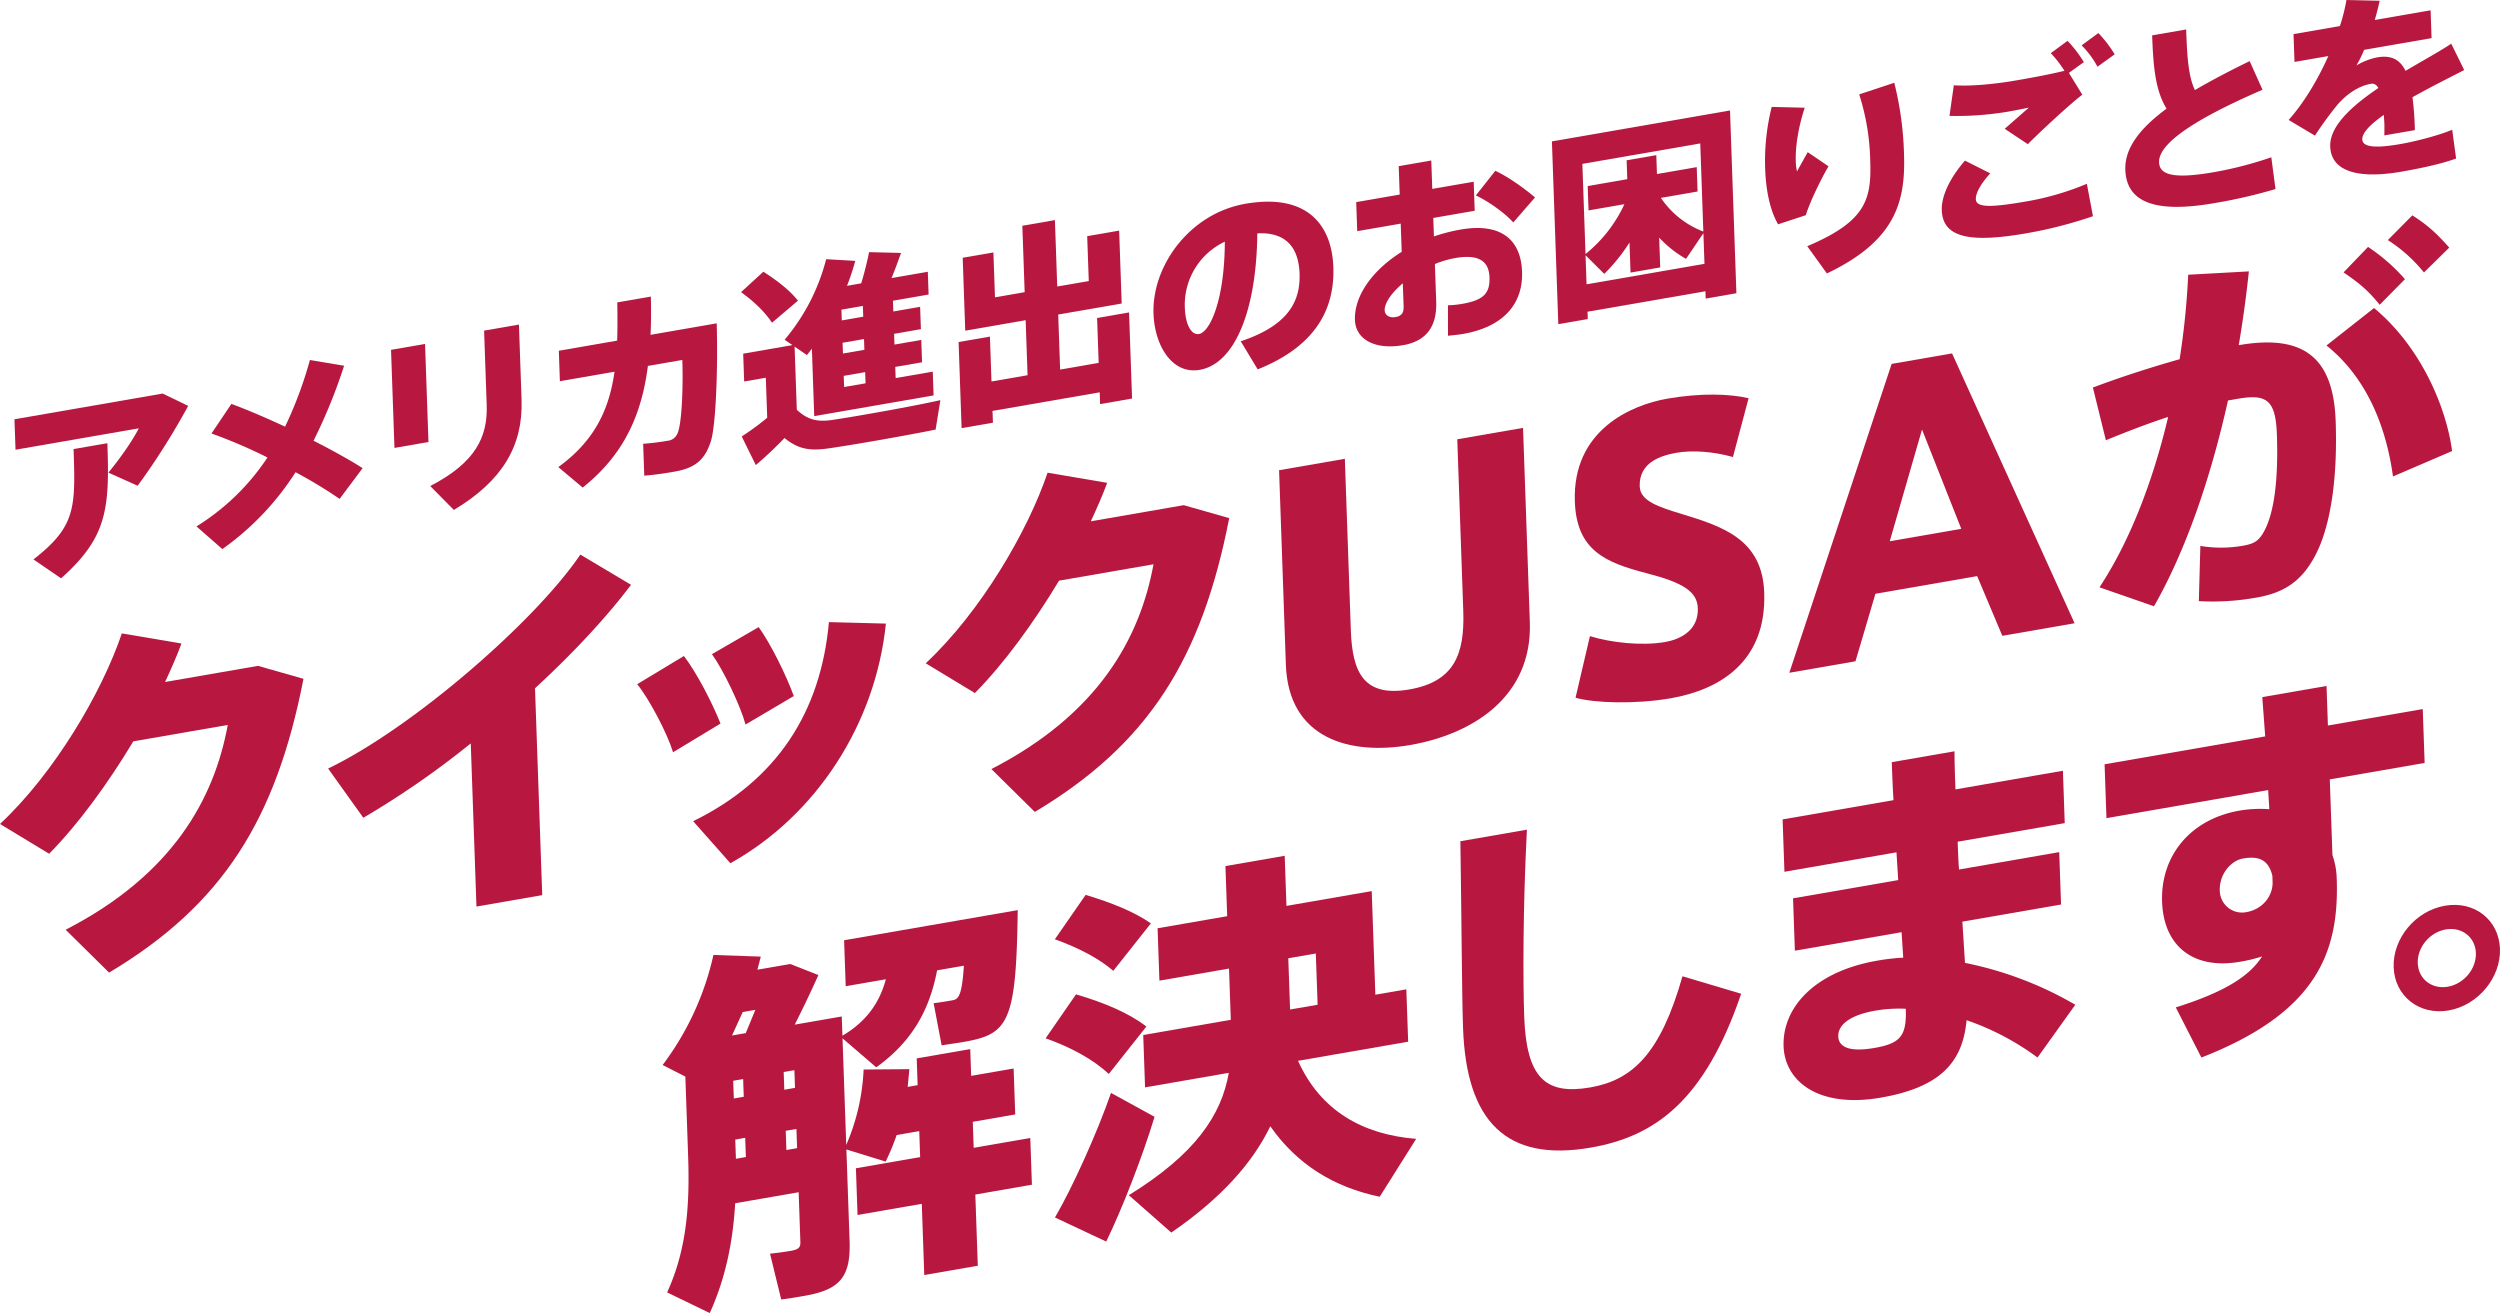<svg xmlns="http://www.w3.org/2000/svg" width="1154.76" height="606.495" viewBox="0 0 1154.76 606.495"><g transform="translate(6.677)"><path d="M153.811,213.912A330.2,330.2,0,0,1,130.483,250.8l-13.527-6.051c5.513-6.714,11.17-14.773,14.038-20.462l-56.938,9.882L73.565,220.1l68.458-11.882ZM116.482,231.15c1.045,29.922.079,43.4-21.385,62.411l-12.757-8.73c19.491-15.182,19.479-23.672,18.527-50.968Z" transform="translate(-73.565 -26.435)" fill="#b8183f"/><path d="M183.143,264.367a211.986,211.986,0,0,0-20.354-12.322,127.6,127.6,0,0,1-33.819,35.5l-11.956-10.476a106.392,106.392,0,0,0,32.8-31.836,233.016,233.016,0,0,0-25.866-11.079l9.2-13.676c7.277,2.7,15.93,6.389,24.792,10.512a185.372,185.372,0,0,0,11.474-30.775l15.8,2.635a249.817,249.817,0,0,1-14.115,34.634c8.386,4.3,16.395,8.667,22.664,12.674Z" transform="translate(-32.942 -33.918)" fill="#b8183f"/><path d="M163.461,203.422l15.71-2.728L180.752,246l-15.71,2.728Zm59.078-11.67,1.211,34.707c.743,21.292-8.845,37.489-31.269,50.914l-10.923-11.035c20.888-10.8,26.605-22.641,26.087-37.46l-1.2-34.334Z" transform="translate(10.482 -41.833)" fill="#b8183f"/><path d="M276.559,197.434c.621,23.293-.54,47.656-2.7,54.447-2.591,8.092-6.753,12.308-16.656,14.026-4.284.743-9.334,1.527-14.11,1.883l-.515-14.725a107.565,107.565,0,0,0,11.254-1.387,5.394,5.394,0,0,0,4.489-3.138c2.156-4.056,2.775-22,2.351-34.194l-15.9,2.761c-2.866,22.2-10.743,40.744-30.127,56.189l-11.252-9.464c16.534-12.026,23.419-26.149,25.955-44.049l-25.232,4.381-.491-14.071,26.944-4.677c.19-5.507.174-11.449.054-17.656l15.518-2.693c.12,6.114.132,11.962-.147,17.672Z" transform="translate(47.818 -48.084)" fill="#b8183f"/><path d="M247.019,192.937l10.3-9.433c6.956,4.456,12.277,8.723,15.985,13.363l-12,10.2C258.067,202.153,253.209,197.43,247.019,192.937Zm92.07,49.889-2.21,13.6c-12.173,2.488-37.59,6.995-49.6,8.7-8.485,1.19-13.779.41-20.187-4.8-4.716,4.876-9.075,8.936-13.262,12.494l-6.5-13.216a127.018,127.018,0,0,0,11.766-8.649l-.644-18.479-10,1.736-.449-12.852,22.755-3.949-3.628-2.484a93.625,93.625,0,0,0,19.2-37.211l13.438.78a106.881,106.881,0,0,1-3.812,11.515l6.569-1.14c1.542-5.176,2.891-10.507,3.616-14.406l14.766.362c-1.223,3.421-2.707,7.548-4.387,11.614l16.759-2.908.368,10.507-16.472,2.86.174,4.971,12.376-2.148.362,10.317-12.378,2.148.174,4.971,12.378-2.148.36,10.319-12.378,2.148.18,5.159,17.138-2.974.383,10.977-55.128,9.568-1.087-31.145-2.291,2.947-5.693-3.918,1.02,29.171c5.25,4.94,9.965,5.631,16.35,4.712C299.793,250.4,326.353,245.7,339.089,242.825Zm-35.812-43.517-9.9,1.718.174,4.973,9.9-1.718Zm.534,15.29-9.9,1.718.174,4.971,9.9-1.718Zm.532,15.29-9.9,1.718.18,5.159,9.9-1.718Z" transform="translate(88.604 -57.996)" fill="#b8183f"/><path d="M377.685,209.468l1.389,39.773-14.758,2.56-.19-5.439-49.511,8.593.192,5.441-14.473,2.512-1.389-39.773,14.473-2.512.724,20.731,16.664-2.893-.888-25.417-27.9,4.841-1.176-33.678,14.187-2.463.724,20.733,13.711-2.38-1.07-30.673,15.042-2.612,1.072,30.675,14.566-2.529-.724-20.733,14.758-2.562,1.176,33.68-29.324,5.089.886,25.419,17.8-3.09-.724-20.731Z" transform="translate(137.152 -65.15)" fill="#b8183f"/><path d="M428.551,192.575c.623,17.825-6.6,35.969-34.939,47.305L385.783,226.9c22.631-7.515,27.592-19.044,27.165-31.331-.406-11.631-6.037-19.239-19.518-18.508-.313,34.879-10.064,60.165-26.631,63.042-12.662,2.2-20.791-11.114-21.31-25.936-.768-22.041,16.584-46.29,42.482-50.784C417.392,158.275,427.91,174.191,428.551,192.575Zm-50.123-11.683a32.257,32.257,0,0,0-18.479,30.388c.288,8.254,3.131,12.856,6.557,12.26C371.459,222.683,378.328,208.183,378.428,180.892Z" transform="translate(180.646 -69.262)" fill="#b8183f"/><path d="M470.763,204c.511,14.634-8.4,25.429-27.35,28.718-1.809.313-4.576.6-6.869.813l-.012-14.057a45.438,45.438,0,0,0,6.681-.689c10-1.736,12.757-5.044,12.5-12.268-.265-7.6-5.164-10.71-15.733-8.876a43.529,43.529,0,0,0-9.481,2.777l.606,17.353c.393,11.257-4.344,18.214-15.292,20.114-13.332,2.314-21.942-2.891-22.248-11.615-.393-11.254,8.2-23.126,21.6-31.493l-.457-13.041-20.089,3.489-.468-13.413,20.089-3.487-.459-13.132,15.044-2.612.459,13.132,19.137-3.322.468,13.413-19.137,3.322.3,8.535a82.147,82.147,0,0,1,12.341-3.179C460.773,181.295,470.236,188.9,470.763,204Zm-55.084,5.313c-5.211,4.4-8.494,9.119-8.376,12.5.07,1.97,1.852,3.644,5.089,3.081,2.856-.5,3.756-2.161,3.661-4.882Zm33.736-40.585,8.992-11.372c6.523,3.017,14,8.611,18.341,12.293l-10.037,11.555C462.922,176.958,455.355,171.477,449.414,168.731Z" transform="translate(225.607 -78.454)" fill="#b8183f"/><path d="M522.847,140.643l2.949,84.421-14.187,2.463-.118-3.376L457.03,233.6l.118,3.376-13.616,2.365-2.947-84.423Zm-68.2,24.67,1.455,41.652a64.377,64.377,0,0,0,17.97-23.034L457.5,186.807l-.393-11.256,18.281-3.173-.3-8.723,13.709-2.38L489.1,170l18.374-3.189.393,11.256-16.946,2.941a41.385,41.385,0,0,0,19.6,15.567l-1.42-40.711Zm56.4,46.173-.493-14.164-8.016,11.867a51.005,51.005,0,0,1-12.411-9.831l.48,13.788-13.709,2.38-.486-13.883a81.051,81.051,0,0,1-11.658,14.481l-8.636-8.6.468,13.411Z" transform="translate(269.577 -89.617)" fill="#b8183f"/><path d="M520.788,172.617c-3.349,5.582-8.618,16.5-10.514,22.587l-12.784,4.2c-3.773-6.515-5.627-15.725-5.969-25.576a102.685,102.685,0,0,1,3.02-28.647l15.245.375c-2.945,8.908-4.348,18.117-4.123,24.589a23.383,23.383,0,0,0,.551,4.814l4.957-8.883Zm34.864-5.58c.774,22.136-4.059,40.057-35.626,55.066l-9.059-12.581c27.184-11.513,29.707-21.577,29.076-39.589a107.19,107.19,0,0,0-5.089-30.539l16.194-5.362A150.127,150.127,0,0,1,555.651,167.036Z" transform="translate(317.14 -95.798)" fill="#b8183f"/><path d="M600.665,191.787l2.823,14.986a200.2,200.2,0,0,1-30.857,7.9c-25.516,4.429-38.523,2.252-38.975-10.694-.213-6.1,3.239-14.245,10.7-22.9l11.7,5.9c-4.522,4.938-6.768,9.2-6.674,11.917.141,4.034,7.126,3.858,23.7.981A127.171,127.171,0,0,0,600.665,191.787Zm-36.127-33.364a142.416,142.416,0,0,1-27.325,2.007l2-14.127c7.68.462,18.09-.4,29.04-2.3,8-1.387,15.325-2.755,22.07-4.4A52.407,52.407,0,0,0,584,131.452l7.753-5.687a57.225,57.225,0,0,1,7.527,9.829l-6.913,4.975,6.194,10.06c-5.6,4.276-18.96,16.6-25.16,22.865l-10.69-7.109,11.155-9.771C570.724,157.254,566.823,158.026,564.538,158.423Zm48.983-26.433-7.943,5.72a41.844,41.844,0,0,0-7.335-9.862l7.751-5.687A57.352,57.352,0,0,1,613.521,131.989Z" transform="translate(356.584 -106.897)" fill="#b8183f"/><path d="M646.846,195.015a234.857,234.857,0,0,1-28.316,6.519c-26.756,4.644-40.522-.043-41.059-15.425-.352-10.131,6.989-19.334,19.036-28.219-5.081-8.369-6.122-18.943-6.643-33.858l15.71-2.728c.445,12.757,1.049,21.809,4.042,27.989,7.6-4.435,16.163-8.939,25.3-13.361l5.921,13.225c-25.477,11.029-48.128,23.451-47.777,33.49.2,5.629,6.118,7.9,25.065,4.615A171.4,171.4,0,0,0,644.9,180.35Z" transform="translate(397.546 -107.698)" fill="#b8183f"/><path d="M692,174.213l1.805,13.276c-7.091,2.647-17.842,4.795-25.268,6.083-20.089,3.489-32.476-.118-32.879-11.656-.327-9.381,9.979-18.719,22.238-26.983-.919-1.631-2.088-2.185-3.421-1.954-5.427.942-11.05,4.468-15.652,9.891a170.05,170.05,0,0,0-10.236,14.046l-12.132-7.239c6.915-7.711,13.434-18.471,18.32-29.51l-15.615,2.711-.449-12.85,21.422-3.719a85.31,85.31,0,0,0,3.028-12.037l15.338.356q-.99,4.557-2.276,8.887l25.8-4.479.449,12.852-31.135,5.4a60.361,60.361,0,0,1-3.578,7.227,29.693,29.693,0,0,1,9.638-3.748c6.285-1.091,10.375.842,13.053,6.227,8.167-4.816,15.967-9.1,21.116-12.536l5.981,12.175c-6.681,3.425-15.625,7.9-23.893,12.546a142.184,142.184,0,0,1,1.1,15.191l-14.09,2.446c.025-1.985.058-3.785,0-5.472-.052-1.5-.193-2.8-.236-4.019-5.983,4.247-10.06,8.162-9.949,11.352.126,3.564,5.894,4.166,17.509,2.15C674.753,179.657,685.389,176.964,692,174.213Z" transform="translate(434.003 -114.272)" fill="#b8183f"/></g><g transform="translate(0 99.471)"><path d="M210.293,286.454c-12.662,64.88-37.23,104.334-89.8,135.7l-20.061-19.8c49.4-25.385,68.617-60.413,74.886-94.59l-43.627,7.571c-11.759,19.549-25.493,38.391-38.883,51.92L70.114,353.507c25.3-23.651,47.1-60.877,56.28-88.032l27.53,4.677c-2.109,5.793-4.746,11.679-7.554,17.77l42.923-7.451Z" transform="translate(-70.114 -72.378)" fill="#b8183f"/><path d="M244,308.421l3.336,95.541-30.38,5.273-2.632-75.352A406.3,406.3,0,0,1,164.7,368.234l-16.255-22.741c39.146-18.877,95.716-68.091,116.5-98.835l23.411,13.968C277.148,275.527,261.562,292.241,244,308.421Z" transform="translate(3.121 -89.97)" fill="#b8183f"/><path d="M260.705,309.64,238.778,322.9c-2.417-8.162-10.8-24.388-16.557-31.445L243.8,278.434C249.757,286.152,257,300.3,260.705,309.64Zm76.4-46.177c-4.777,46.351-32.091,88.56-71.835,110.692l-17.205-19.423c38.962-19.021,59.006-50.688,62.717-91.952Zm-64.832,46.622c-2.246-8.367-10.116-25.032-15.53-32.5l21.6-12.5c5.6,7.78,12.678,22.136,16.217,31.853Z" transform="translate(72.097 -74.897)" fill="#b8183f"/><path d="M431.283,248.1c-12.662,64.879-37.228,104.334-89.8,135.7l-20.061-19.8c49.4-25.385,68.615-60.411,74.888-94.59l-43.629,7.573c-11.757,19.547-25.493,38.391-38.883,51.918L291.1,315.148c25.3-23.651,47.1-60.877,56.28-88.032l27.53,4.677c-2.107,5.793-4.746,11.679-7.554,17.77l42.921-7.451Z" transform="translate(136.498 -108.241)" fill="#b8183f"/><path d="M488.143,216.414l3.136,89.8c1.2,34.283-26.275,51.659-55.241,56.688-27.91,4.843-56.255-2.844-57.452-37.128l-3.135-89.8,30.381-5.273,2.771,79.358c.687,19.667,6.229,30.785,27.072,27.168s25.545-16.517,24.858-36.183l-2.771-79.358Z" transform="translate(215.359 -118.247)" fill="#b8183f"/><path d="M533.552,299.925c1.118,32.023-20.644,44.9-43.254,48.83-16.074,2.788-35.107,2.241-43.9-.261l6.647-28.465c9.7,3.042,23.972,4.592,34.748,2.721,6.888-1.2,15.452-5.308,15.092-15.576-.267-7.656-6.631-11.805-23.666-16.2-19.009-4.93-32.354-10.491-33.144-33.117-1.155-33.066,26.164-44.637,42.768-47.518,15.543-2.7,28.889-2.212,37.488-.2L519.1,237.3c-8.8-2.5-18.595-3.251-26.013-1.964-7.243,1.258-17.438,4.427-17.049,15.567.236,6.79,8.862,9.491,19.46,12.732C514.539,269.434,532.695,275.388,533.552,299.925Z" transform="translate(281.352 -125.674)" fill="#b8183f"/><path d="M629.025,323.278l-33.383,5.8L584.017,301.5l-46.986,8.156-9.216,31.187-30.558,5.306,47.263-142.669,27.908-4.845Zm-52.346-43.614-18.13-45.877-14.9,51.611Z" transform="translate(329.238 -134.867)" fill="#b8183f"/><path d="M681.865,260.771c.994,28.54-2.9,49.178-9.056,61.276s-14.127,17.859-27.374,20.158a113.74,113.74,0,0,1-26.776,1.672l.708-25.508a57.768,57.768,0,0,0,19.193-.008c4.946-.857,7.047-1.745,9.41-5.308,4.886-7.676,7.568-22.5,6.741-46.168-.565-16.186-4.921-18.757-18.167-16.457l-4.416.766c-7.987,35.878-19.607,69.584-34.177,95.052l-25.185-8.759c13.839-20.963,24.6-48.569,31.725-78.692-9.313,3.015-19.131,6.821-28.767,10.77l-6-24.345c12.8-4.849,27.039-9.421,40.061-13.082a359.781,359.781,0,0,0,3.969-39.034l28.022-1.536c-1.2,11.412-2.759,22.714-4.673,34.076C667.3,220.4,680.844,231.534,681.865,260.771Zm17.722-52.276c21.04,17.358,33.2,44.838,36.069,66.051l-27.312,11.743c-3.092-22.4-11.71-45.241-30.723-60.5ZM685.507,192.03l11.317-11.768a86.173,86.173,0,0,1,17.047,14.9L702.2,206.993C696.627,200.079,692.424,196.784,685.507,192.03Zm20.447-14.93,11.331-11.42c7.272,4.69,10.944,8.078,17.045,14.9l-11.681,11.48A70.442,70.442,0,0,0,705.953,177.1Z" transform="translate(396.99 -165.68)" fill="#b8183f"/></g><g transform="translate(306.071 316.843)"><path d="M398.87,458.379l-26.143,4.537,1.147,32.892L349.146,500.1,348,467.208l-29.674,5.151-.753-21.58,29.674-5.151-.42-12.008L336.4,435.428a111.49,111.49,0,0,1-5.079,12.262l-18.144-5.6,1.476,42.29c.59,16.88-4.721,22.53-20.795,25.319-3.357.584-7.419,1.289-10.781,1.7l-5.182-21.16c2.833-.317,6.548-.786,9.551-1.306,3.533-.613,4.568-1.5,4.477-4.106l-.8-22.974-29.32,5.091c-.995,17.331-4.309,34.365-11.735,50.709l-19.7-9.533c9.083-19.787,10.5-40.343,9.7-63.141l-1.277-36.545-10.493-5.358a132.135,132.135,0,0,0,23.459-50.821l21.884.755-1.565,6.049,15.191-2.635,12.972,5.1c-3.131,7.022-6.939,15.034-10.929,22.908l21.726-3.771.31,8.876c11.842-6.958,17.386-16.151,20.06-26.071l-18.546,3.22-.741-21.23,80.192-13.92c-.656,52.464-4.4,57.317-25.239,60.935-2.473.43-6.718.991-9.9,1.542l-3.7-19.491c2.655-.286,6.364-.931,8.485-1.3,2.825-.491,4.568-1.494,5.484-16.012L355.07,359.35c-3.3,17.383-10.946,32.544-28.111,44.8l-15.574-13.4,1.72,49.25a98.2,98.2,0,0,0,8.024-34.835l21.141-.17-.78,8.191,4.592-.8-.43-12.357,24.729-4.292.43,12.357,19.609-3.4.741,21.23-19.607,3.4.418,12.008,26.143-4.535ZM265.293,378.613l-4.954,10.84,6.36-1.1,4.421-10.749Zm-4.116,39.935,4.594-.8-.286-8.183-4.592.8Zm5.565,27.047-.31-8.874-4.594.8.31,8.876ZM284.493,414.5l4.946-.859-.284-8.181-4.948.859Zm5.917,26.987-.31-8.875-4.946.859.31,8.875Z" transform="translate(-228.295 -227.993)" fill="#b8183f"/><path d="M319.723,402.867l14.04-20.3c13.825,4.077,24.657,8.852,32.505,14.845L348.91,419.336C341.928,412.844,331.958,407.219,319.723,402.867Zm4.267-45.74,14.212-20.5c12.571,3.769,22.668,7.972,30.137,13.152L350.978,371.7C344.38,366.02,335.148,361.144,323.99,357.127Zm46.046,82c-5.573,18.475-15.2,43.081-22.333,57.628l-23.666-11.124c7.881-13.448,19.433-38.917,25.889-57.547Zm120.839,10.189L474.04,476.053c-21.124-4.386-38.2-14.9-50.541-32.544-7.955,16.435-22.13,32.9-45.732,49.082l-19.616-17.256c30.789-19,42.778-37.013,46.183-56.516l-38.681,6.714-.846-24.189,40.45-7.02-.828-23.67-32.147,5.58-.844-24.191,32.147-5.58-.809-23.148,27.377-4.752.809,23.148,39.39-6.836,1.672,47.859,14.309-2.484.844,24.189-50.87,8.831C446.707,436.328,466.105,447.317,490.874,449.319Zm-58.24-59.747,12.718-2.208-.826-23.67L431.808,365.9Z" transform="translate(-142.815 -240.114)" fill="#b8183f"/><path d="M548.428,388.121c-16.923,49.685-39.991,65.945-69.49,71.065-39.035,6.776-57.466-12.086-58.973-55.244-.559-16.012-.666-49.61-1.234-86.279l30.735-5.333c-1.91,36.922-1.8,70.521-1.256,86.184.985,28.192,9.626,36.495,30.469,32.879,19.607-3.4,32.507-15.623,42.634-51.348Z" transform="translate(-50.249 -245.942)" fill="#b8183f"/><path d="M613.4,435.082a120.954,120.954,0,0,0-32.766-17.248c-1.8,19.572-12.244,31.013-39.624,35.765-28.79,5-44.333-7.537-44.9-23.722-.613-17.577,13.9-34.452,43.223-39.541a95.912,95.912,0,0,1,12.037-1.391l-.768-11.772-49.281,8.554-.844-24.191,48.573-8.432-.8-12.817L496.5,349.272l-.844-24.189,51.222-8.891c-.407-6.585-.613-12.5-.79-17.548l28.97-5.027c0,5.251.211,11.168.435,17.608l49.635-8.616.844,24.189-49.455,8.585c.151,4.352.3,8.527.625,12.848l46.28-8.034.844,24.191L578.69,372.3l1.2,19.051a166.154,166.154,0,0,1,50.967,19.342Zm-60.85-22.529a64.357,64.357,0,0,0-14.009.853c-12.01,2.086-17.358,6.691-17.176,11.911.17,4.874,5.054,7.353,16.712,5.329C550.088,428.562,552.988,425.085,552.551,412.554Z" transform="translate(21.668 -263.438)" fill="#b8183f"/><path d="M676.538,321.179l1.223,34.982a35.473,35.473,0,0,1,1.979,10.863c1.19,34.107-9.216,61.827-62.51,82.635L605.4,426.5c22.323-7.026,33.976-14.3,39.871-23.554a68.975,68.975,0,0,1-10.22,2.475c-21.549,3.74-35.258-7.188-35.974-27.722-.737-21.058,12.883-38.128,35.845-42.114a56.227,56.227,0,0,1,13.662-.623c-.1-2.957-.383-5.884-.486-8.845l-74.718,12.97-.869-24.885L646.7,301.321l-1.343-18.148,29.674-5.153.637,18.274,43.805-7.6.871,24.885ZM637.986,382.5c7.595-1.32,12.353-7.573,12.128-14.013l-.1-2.784c-1.877-7.9-6.9-9.133-13.607-7.968-5.3.921-10.952,6.979-10.679,14.81A10.278,10.278,0,0,0,637.986,382.5Z" transform="translate(93.531 -278.02)" fill="#b8183f"/><path d="M690.634,350.591c.462,13.227-10.106,26.093-23.709,28.453s-24.934-6.7-25.4-19.93c-.466-13.4,10.108-26.089,23.707-28.451S690.166,337.192,690.634,350.591Zm-11.128,1.931c-.255-7.306-6.468-12.182-13.887-10.9s-13.216,8.249-12.962,15.557,6.469,12.184,13.887,10.9S679.762,359.835,679.506,352.522Z" transform="translate(158.04 -229.156)" fill="#b8183f"/></g></svg>